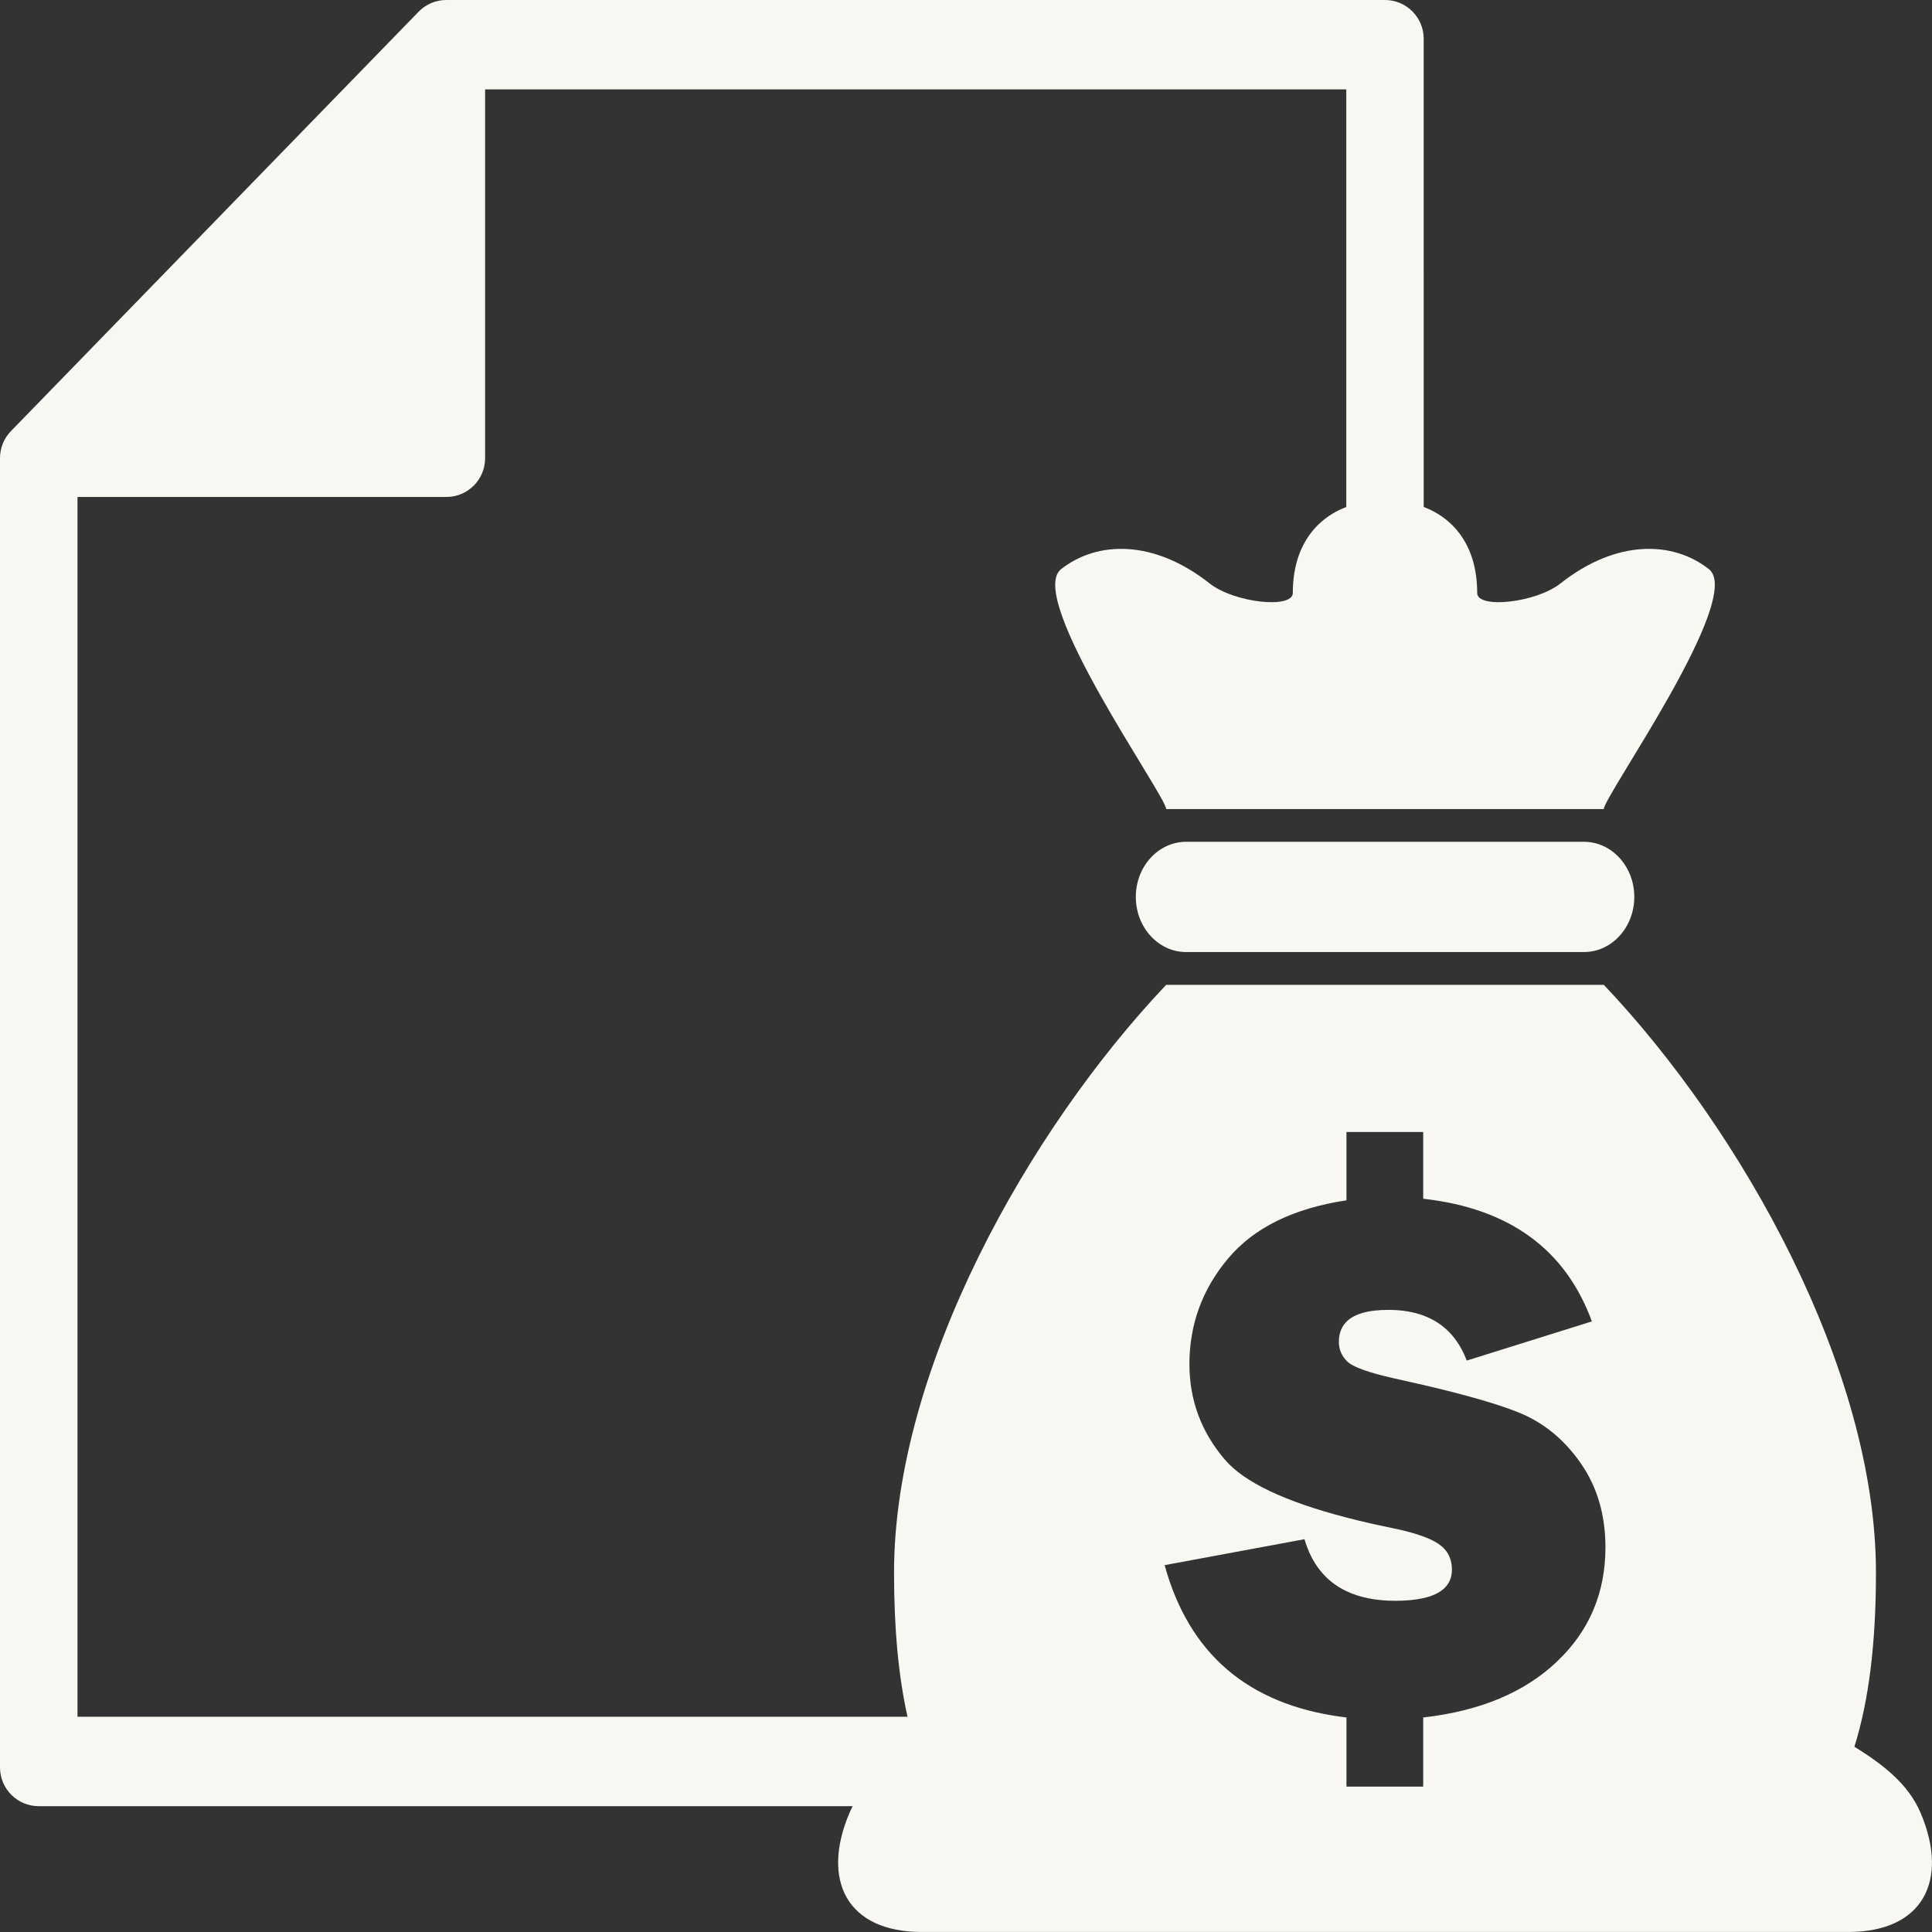 <?xml version="1.0" encoding="UTF-8"?>
<svg xmlns="http://www.w3.org/2000/svg" id="Layer_2" data-name="Layer 2" viewBox="0 0 523 523" width="523px" height="523px">
  <rect x="0" y="0" width="523" height="523" fill="#333333" stroke="none"/>
  <defs>
    <style>
      .cls-1 {
        fill: #f8f7f1;
      }
    </style>
  </defs>
  <g id="Layer_1-2" data-name="Layer 1">
    <g>
      <path class="cls-1" d="M385.41,227.88h-64.33c-7.52,0-13.61,6.68-13.61,14.92s6.1,14.92,13.61,14.92h107.72c7.51,0,13.61-6.69,13.61-14.92s-6.1-14.92-13.61-14.92h-43.39Z"/>
      <path class="cls-1" d="M519.95,490.83c-3.48-8.21-10.62-13.39-17.95-17.99,3.9-12.51,5.83-27.89,5.83-47.14,0-55.23-36.55-119.96-73.67-159.1h-118.47c-37.12,39.15-73.67,103.87-73.67,159.1,0,15.29,1.21,28.13,3.65,39.03H20.98V134.53h99.85c5.79,0,10.49-4.69,10.49-10.49V24.2h233.12v113.04c-8.54,3.28-14.47,10.97-14.47,23.28,0,4.37-15.86,2.68-22.53-2.59-15.16-11.96-30.44-11.54-40.2-3.86-9.75,7.69,28.45,61.46,28.45,64.95h118.47c0-3.5,38.21-57.26,28.45-64.95-9.75-7.68-25.02-8.1-40.17,3.86-6.69,5.27-22.56,6.96-22.56,2.59,0-12.32-5.93-20.01-14.48-23.29V10.49c0-5.79-4.69-10.49-10.49-10.49H120.83c-1.45,0-2.83.29-4.08.82-1.25.53-2.38,1.3-3.33,2.25L3.07,116.59C1.17,118.49,0,121.12,0,124.01v91.27c0,54.85,0,176.66,0,227.14v36.03c0,5.79,4.69,10.49,10.49,10.49h220.34c-.32.61-.62,1.23-.9,1.88-7.71,18.19-.64,32.17,19.56,32.17h250.89c20.2,0,27.28-13.98,19.56-32.17ZM421.44,449.83c-8.73,8.3-20.75,13.33-36.03,15.08-.05,0-.09.01-.14.02v18.71h-20.78v-18.71c-.48-.06-.96-.13-1.44-.19-25.28-3.43-41.2-17.11-47.78-41.05l37.86-7.02c1.96,6.71,5.74,11.38,11.3,14.04,3.65,1.74,8.06,2.63,13.26,2.63,3.02,0,5.58-.25,7.71-.74,5.09-1.17,7.64-3.74,7.64-7.7,0-2.96-1.18-5.28-3.58-6.92-1.01-.71-2.38-1.38-4.06-2.01-2.26-.85-5.11-1.63-8.59-2.33-4.43-.9-8.56-1.85-12.38-2.85-16.72-4.35-27.67-9.57-32.87-15.68-6.41-7.5-9.58-16.11-9.58-25.84,0-10.75,3.49-20.28,10.48-28.6,6.99-8.32,17.64-13.55,31.97-15.73.02,0,.04,0,.06,0v-18.5h20.78v18.06s.09.01.14.02c23.22,2.64,38.37,13.69,45.52,33.19l-33.88,10.61c-2.29-6.07-6.18-10.11-11.64-12.16-2.78-1.04-5.96-1.57-9.56-1.57-5.5,0-9.3,1.09-11.41,3.27-1.33,1.37-2,3.16-2,5.38,0,1.94.67,3.63,2,5.03.1.1.19.21.29.3,1.5,1.48,5.69,2.98,12.52,4.53,2.87.63,5.59,1.24,8.17,1.84,11.45,2.68,19.94,5.13,25.48,7.34,6.79,2.69,12.43,7.27,16.94,13.72,4.52,6.45,6.76,14.06,6.76,22.86,0,12.32-4.37,22.66-13.15,30.96Z"/>
    </g>
  </g>
</svg>
